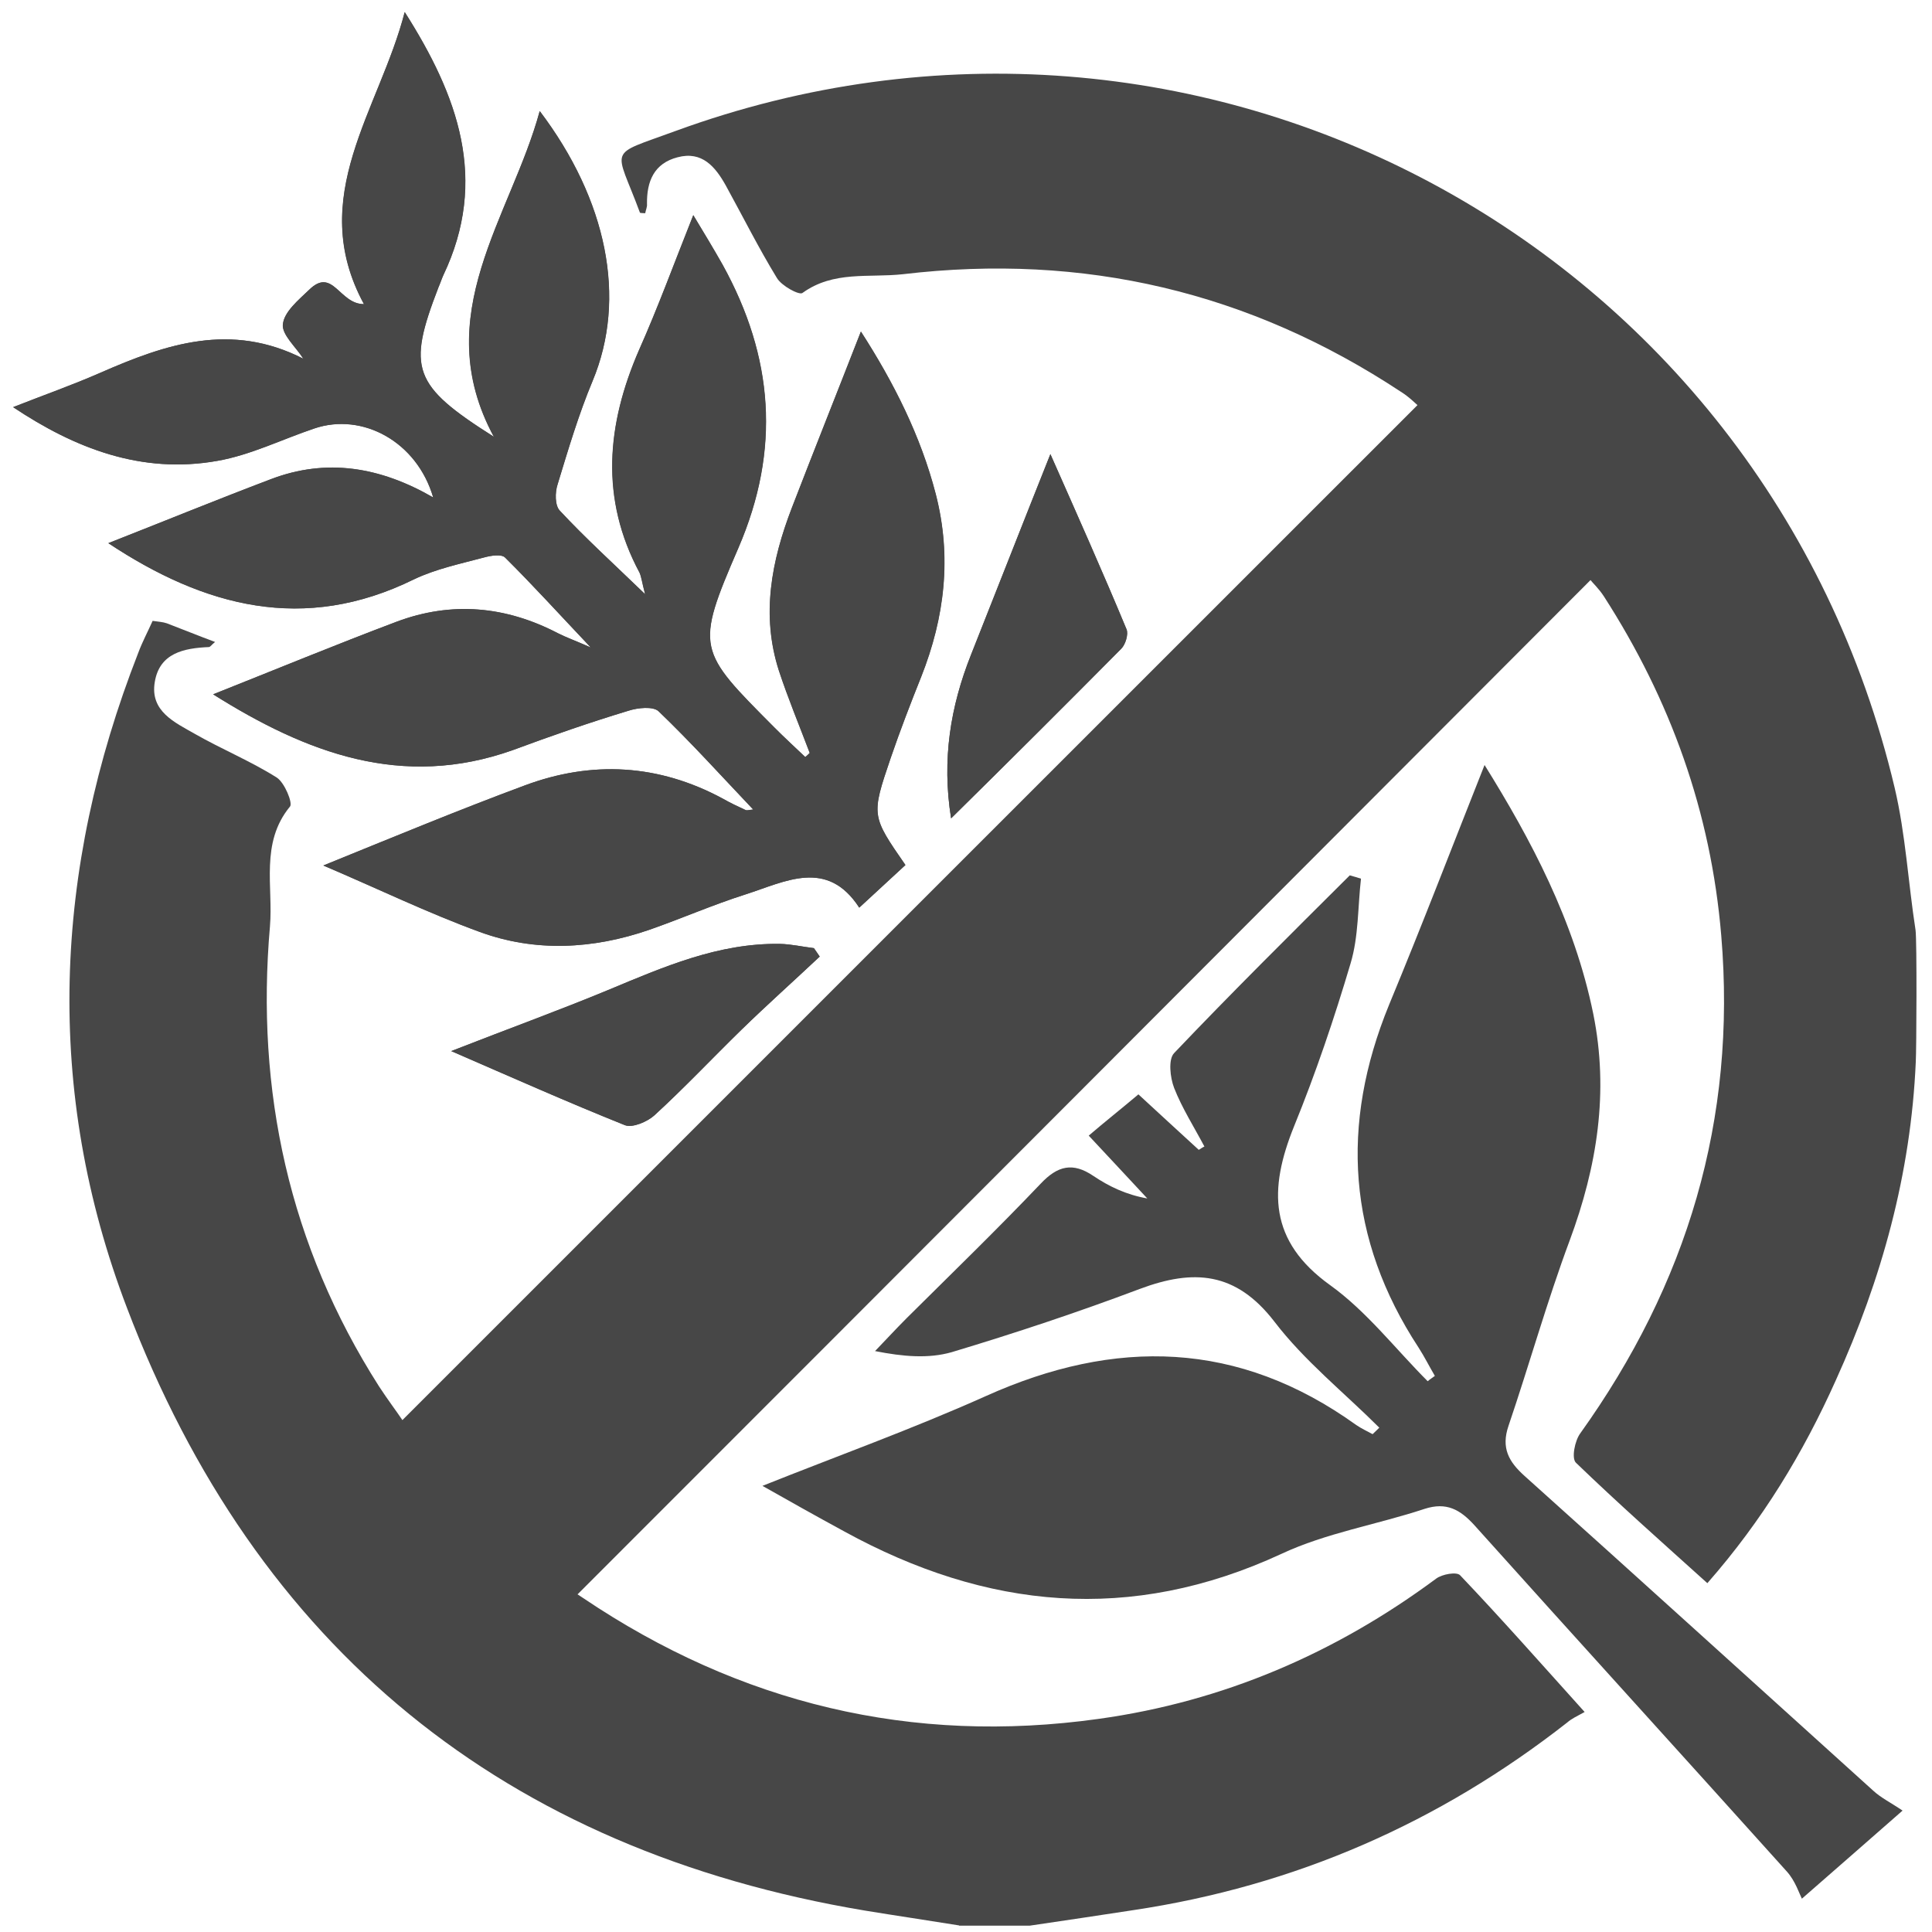 <?xml version="1.0" encoding="UTF-8"?>
<svg id="Layer_1" data-name="Layer 1" xmlns="http://www.w3.org/2000/svg" viewBox="0 0 250 250">
  <defs>
    <style>
      .cls-1 {
        fill: #474747;
        fill-rule: evenodd;
        stroke-width: 0px;
      }
    </style>
  </defs>
  <g id="gulten_free" data-name="gulten free">
    <path class="cls-1" d="m104.79,97.42c-.18.2-.4.37-.6.55-1.33-1.26-2.71-2.53-4.02-3.85-9.91-9.96-10.28-10.17-4.64-23.2,5.51-12.78,4.52-24.75-2.01-36.61-1.21-2.15-2.51-4.28-3.82-6.46-2.47,6.2-4.57,11.95-7.01,17.43-4.2,9.65-5.08,19.24.06,28.83.24.55.3,1.18.72,2.79-4.22-4.08-7.77-7.29-11.03-10.8-.66-.66-.65-2.38-.29-3.45,1.38-4.51,2.71-9.02,4.52-13.35,4.48-10.71,1.85-23.43-6.84-34.92-3.72,13.7-14.47,26.39-5.93,42.15-10.54-6.66-11.24-8.82-7.18-19.33.22-.49.39-1.03.62-1.55,5.91-12.38,1.9-23.26-4.98-34.08-3.26,12.66-12.82,23.89-5.27,37.79-3.21.03-4.03-4.85-7.09-1.86-1.38,1.32-3.23,2.84-3.4,4.45-.17,1.35,1.69,2.96,2.65,4.48-9.39-4.8-17.82-1.89-26.27,1.81-3.66,1.61-7.44,2.93-11.29,4.45,7.97,5.31,16.6,8.7,26.43,6.95,4.29-.75,8.35-2.78,12.54-4.19,6.25-2.12,13.3,1.72,15.39,8.93-6.88-3.97-13.83-5.11-21.03-2.36-7.03,2.67-13.98,5.51-21.01,8.27,12.44,8.24,25.31,11.69,39.55,4.68,2.82-1.35,6-2.01,9.1-2.84.85-.23,2.23-.46,2.7.03,3.53,3.5,6.92,7.23,11.08,11.63-2.09-.92-3.23-1.32-4.25-1.84-6.78-3.53-13.77-4.16-20.89-1.49-7.85,2.96-15.58,6.15-23.73,9.39,12.06,7.58,24.46,12.32,38.8,7.21,4.94-1.84,9.89-3.56,14.92-5.08,1.21-.4,3.22-.6,3.92.06,4.22,4.05,8.13,8.38,12.25,12.72-.48.03-.76.14-.96.08-1-.46-2.02-.94-2.98-1.49-8.3-4.48-16.94-4.97-25.68-1.69-8.37,3.1-16.61,6.52-26.01,10.34,7.09,3.02,13.52,6.14,20.2,8.58,7.25,2.67,14.73,2.24,21.98-.26,4.19-1.47,8.24-3.25,12.48-4.59,5.11-1.64,10.53-4.68,14.69,1.72,2.27-2.09,4.14-3.82,5.97-5.51-4.41-6.37-4.45-6.37-1.9-13.87,1.22-3.56,2.57-7.06,3.95-10.51,3.04-7.7,3.96-15.51,1.88-23.6-1.95-7.55-5.45-14.47-9.69-21.05-3.1,7.95-6.06,15.36-8.93,22.8-2.64,6.86-4,13.87-1.68,21.07,1.18,3.59,2.65,7.12,3.99,10.65Zm-46.4,38.59c7.87,3.41,15.09,6.63,22.48,9.59.99.37,2.9-.46,3.79-1.26,3.89-3.56,7.48-7.38,11.27-11.08,3.3-3.22,6.78-6.32,10.14-9.48-.26-.37-.5-.75-.75-1.09-1.46-.17-2.94-.52-4.41-.55-7.97-.12-15.06,2.99-22.22,5.97-6.23,2.58-12.56,4.88-20.3,7.9Zm64.68-30.12c7.58-7.46,14.83-14.7,22.01-21.94.56-.55.96-1.9.69-2.53-3.1-7.47-6.38-14.82-9.85-22.66-3.75,9.39-7.01,17.74-10.29,26.01-2.63,6.63-3.78,13.5-2.56,21.11Z"/>
    <path class="cls-1" d="m124.11,249.15c-4.08-.66-8.16-1.26-12.18-1.92-46.66-7.81-78.76-33.97-95.5-77.99-10.73-28.11-9.53-56.65,1.45-84.74.53-1.43,1.24-2.75,1.87-4.16.76.11,1.33.14,1.85.32,2.04.78,4.08,1.61,6.23,2.41-.42.32-.6.66-.82.66-3.21.14-6.36.77-6.98,4.51-.65,3.79,2.57,5.23,5.18,6.72,3.46,1.98,7.24,3.53,10.61,5.66,1.01.66,2.08,3.28,1.71,3.74-3.89,4.71-2.16,10.39-2.6,15.53-1.85,21.28,2.48,41.26,14.11,59.5,1.1,1.69,2.34,3.33,3.03,4.37,43.78-43.76,87.42-87.44,131.35-131.34-.1-.06-1.04-1.04-2.14-1.72-19.61-12.95-41.04-17.98-64.43-15.22-4.42.49-8.99-.49-13.03,2.44-.44.28-2.68-.92-3.29-1.95-2.37-3.88-4.42-7.98-6.62-11.98-1.35-2.41-3.06-4.48-6.23-3.64-3.03.78-4.01,3.1-3.96,6.06.04.37-.16.77-.23,1.18-.29-.03-.68,0-.69-.09-3.2-8.67-4.39-7.24,4.58-10.54,67.53-24.72,141.08,14.47,157.79,84.99,1.42,6.03,1.75,12.29,2.7,18.4.19,1.32.12,15.71.03,17.06-.63,14.44-4.41,28.11-10.34,41.18-4.22,9.42-9.5,18.15-16.63,26.27-5.89-5.31-11.57-10.34-17.01-15.59-.59-.57-.14-2.84.56-3.79,13.84-19.33,20.25-40.6,18.25-64.4-1.34-16.05-6.59-30.55-15.18-43.9-.65-1.01-1.51-1.81-1.74-2.12-43.8,43.87-87.31,87.49-131.08,131.25-.19-.14.27.17.75.49,20.26,13.64,42.5,19.01,66.69,15.62,16.11-2.24,30.61-8.47,43.67-18.15.76-.57,2.65-.92,3.1-.43,5.3,5.57,10.42,11.37,16.11,17.69-1.05.57-1.72.89-2.24,1.35-16.61,13.01-35.26,21.16-56.16,24.29-4.48.69-8.93,1.35-13.41,2.01h-9.14Z"/>
    <path class="cls-1" d="m104.79,97.42c-1.33-3.53-2.81-7.07-3.99-10.65-2.32-7.21-.96-14.21,1.68-21.07,2.87-7.44,5.83-14.85,8.93-22.8,4.24,6.58,7.74,13.5,9.69,21.05,2.08,8.1,1.16,15.91-1.88,23.6-1.38,3.45-2.73,6.95-3.95,10.51-2.55,7.49-2.51,7.49,1.9,13.87-1.84,1.7-3.7,3.42-5.97,5.51-4.15-6.4-9.58-3.36-14.69-1.72-4.24,1.35-8.29,3.13-12.48,4.59-7.25,2.5-14.73,2.93-21.98.26-6.68-2.44-13.11-5.57-20.2-8.58,9.4-3.82,17.64-7.23,26.01-10.34,8.74-3.27,17.39-2.78,25.68,1.69.96.55,1.98,1.03,2.98,1.49.2.06.49-.05.96-.08-4.12-4.34-8.02-8.67-12.25-12.72-.7-.66-2.71-.46-3.92-.06-5.02,1.52-9.98,3.25-14.92,5.08-14.34,5.11-26.75.37-38.8-7.21,8.15-3.24,15.88-6.43,23.73-9.39,7.12-2.67,14.11-2.04,20.89,1.49,1.02.52,2.15.92,4.25,1.84-4.16-4.39-7.55-8.13-11.08-11.63-.47-.49-1.85-.26-2.7-.03-3.1.83-6.29,1.5-9.1,2.84-14.24,7.01-27.12,3.56-39.55-4.68,7.02-2.76,13.97-5.6,21.01-8.27,7.21-2.76,14.16-1.61,21.03,2.36-2.1-7.21-9.15-11.05-15.39-8.93-4.19,1.41-8.25,3.44-12.54,4.19-9.84,1.75-18.47-1.63-26.43-6.95,3.85-1.52,7.62-2.84,11.29-4.45,8.45-3.7,16.88-6.6,26.27-1.81-.96-1.52-2.83-3.13-2.65-4.48.17-1.61,2.03-3.13,3.4-4.45,3.06-2.99,3.89,1.89,7.09,1.86-7.55-13.9,2.01-25.12,5.27-37.79,6.88,10.82,10.89,21.71,4.98,34.08-.23.52-.4,1.06-.62,1.55-4.06,10.51-3.36,12.66,7.18,19.33-8.54-15.77,2.21-28.46,5.93-42.15,8.69,11.48,11.31,24.2,6.84,34.92-1.81,4.34-3.15,8.84-4.52,13.35-.36,1.06-.37,2.79.29,3.45,3.26,3.5,6.8,6.72,11.03,10.8-.42-1.61-.47-2.24-.72-2.79-5.14-9.59-4.26-19.18-.06-28.83,2.44-5.48,4.54-11.22,7.01-17.43,1.31,2.18,2.61,4.31,3.82,6.46,6.53,11.86,7.53,23.83,2.01,36.61-5.64,13.04-5.27,13.24,4.64,23.2,1.31,1.32,2.69,2.58,4.02,3.85.2-.18.42-.35.6-.55Z"/>
    <path class="cls-1" d="m58.39,136.01c7.74-3.02,14.07-5.31,20.3-7.9,7.17-2.99,14.26-6.09,22.22-5.97,1.46.03,2.95.37,4.41.55.25.34.49.72.75,1.09-3.36,3.16-6.83,6.26-10.14,9.48-3.79,3.7-7.38,7.52-11.27,11.08-.89.8-2.8,1.64-3.79,1.26-7.39-2.96-14.61-6.17-22.48-9.59Z"/>
    <path class="cls-1" d="m123.07,105.89c-1.22-7.61-.07-14.47,2.56-21.11,3.29-8.27,6.55-16.62,10.29-26.01,3.47,7.84,6.75,15.19,9.85,22.66.27.63-.13,1.98-.69,2.53-7.18,7.24-14.43,14.47-22.01,21.94Z"/>
    <path class="cls-1" d="m178.48,184.74c-4.58-4.57-9.69-8.64-13.58-13.73-4.98-6.46-10.45-6.83-17.42-4.22-8.01,3.02-16.14,5.72-24.33,8.18-3.01.86-6.27.58-9.92-.14,1.38-1.43,2.7-2.87,4.11-4.28,5.81-5.77,11.7-11.48,17.31-17.37,2.21-2.35,4.17-2.81,6.81-1.03,2.05,1.38,4.25,2.44,7,2.93-2.36-2.53-4.72-5.08-7.58-8.13,2.11-1.81,4.08-3.36,6.43-5.34,2.41,2.24,5.13,4.71,7.81,7.18.21-.12.47-.32.73-.43-1.34-2.53-2.88-4.94-3.92-7.58-.52-1.35-.78-3.7,0-4.51,7.43-7.81,15.09-15.39,22.73-23,.47.12.98.29,1.45.43-.42,3.68-.3,7.47-1.34,10.94-2.12,7.15-4.52,14.24-7.33,21.13-3.28,8.13-3.28,14.82,4.68,20.53,4.72,3.39,8.44,8.24,12.62,12.43.3-.26.63-.46.93-.69-.71-1.2-1.34-2.47-2.1-3.65-9.22-14.07-10.18-28.85-3.83-44.36,4.29-10.34,8.28-20.76,12.36-31.04,5.93,9.53,11.61,20.13,14.07,32.22,2.04,10.08.5,19.73-3.06,29.32-2.94,7.9-5.2,15.99-7.91,23.97-.98,2.87.03,4.65,2.08,6.49,15.07,13.52,30.09,27.16,45.11,40.72.99.92,2.28,1.55,3.8,2.58-4.51,3.96-8.1,7.09-13.03,11.4-.3-.58-.85-2.3-1.93-3.5-13.44-14.96-26.99-29.83-40.41-44.79-1.87-2.07-3.65-3.07-6.49-2.15-6.16,2.04-12.72,3.1-18.54,5.83-19.49,9.02-38.14,7.18-56.52-2.9-3.76-2.04-7.48-4.14-10.61-5.91,9.56-3.82,19.38-7.35,28.89-11.61,16.77-7.55,32.72-7.21,47.95,3.74.67.46,1.39.78,2.11,1.18.3-.26.56-.55.86-.83Z"/>
  </g>
</svg>